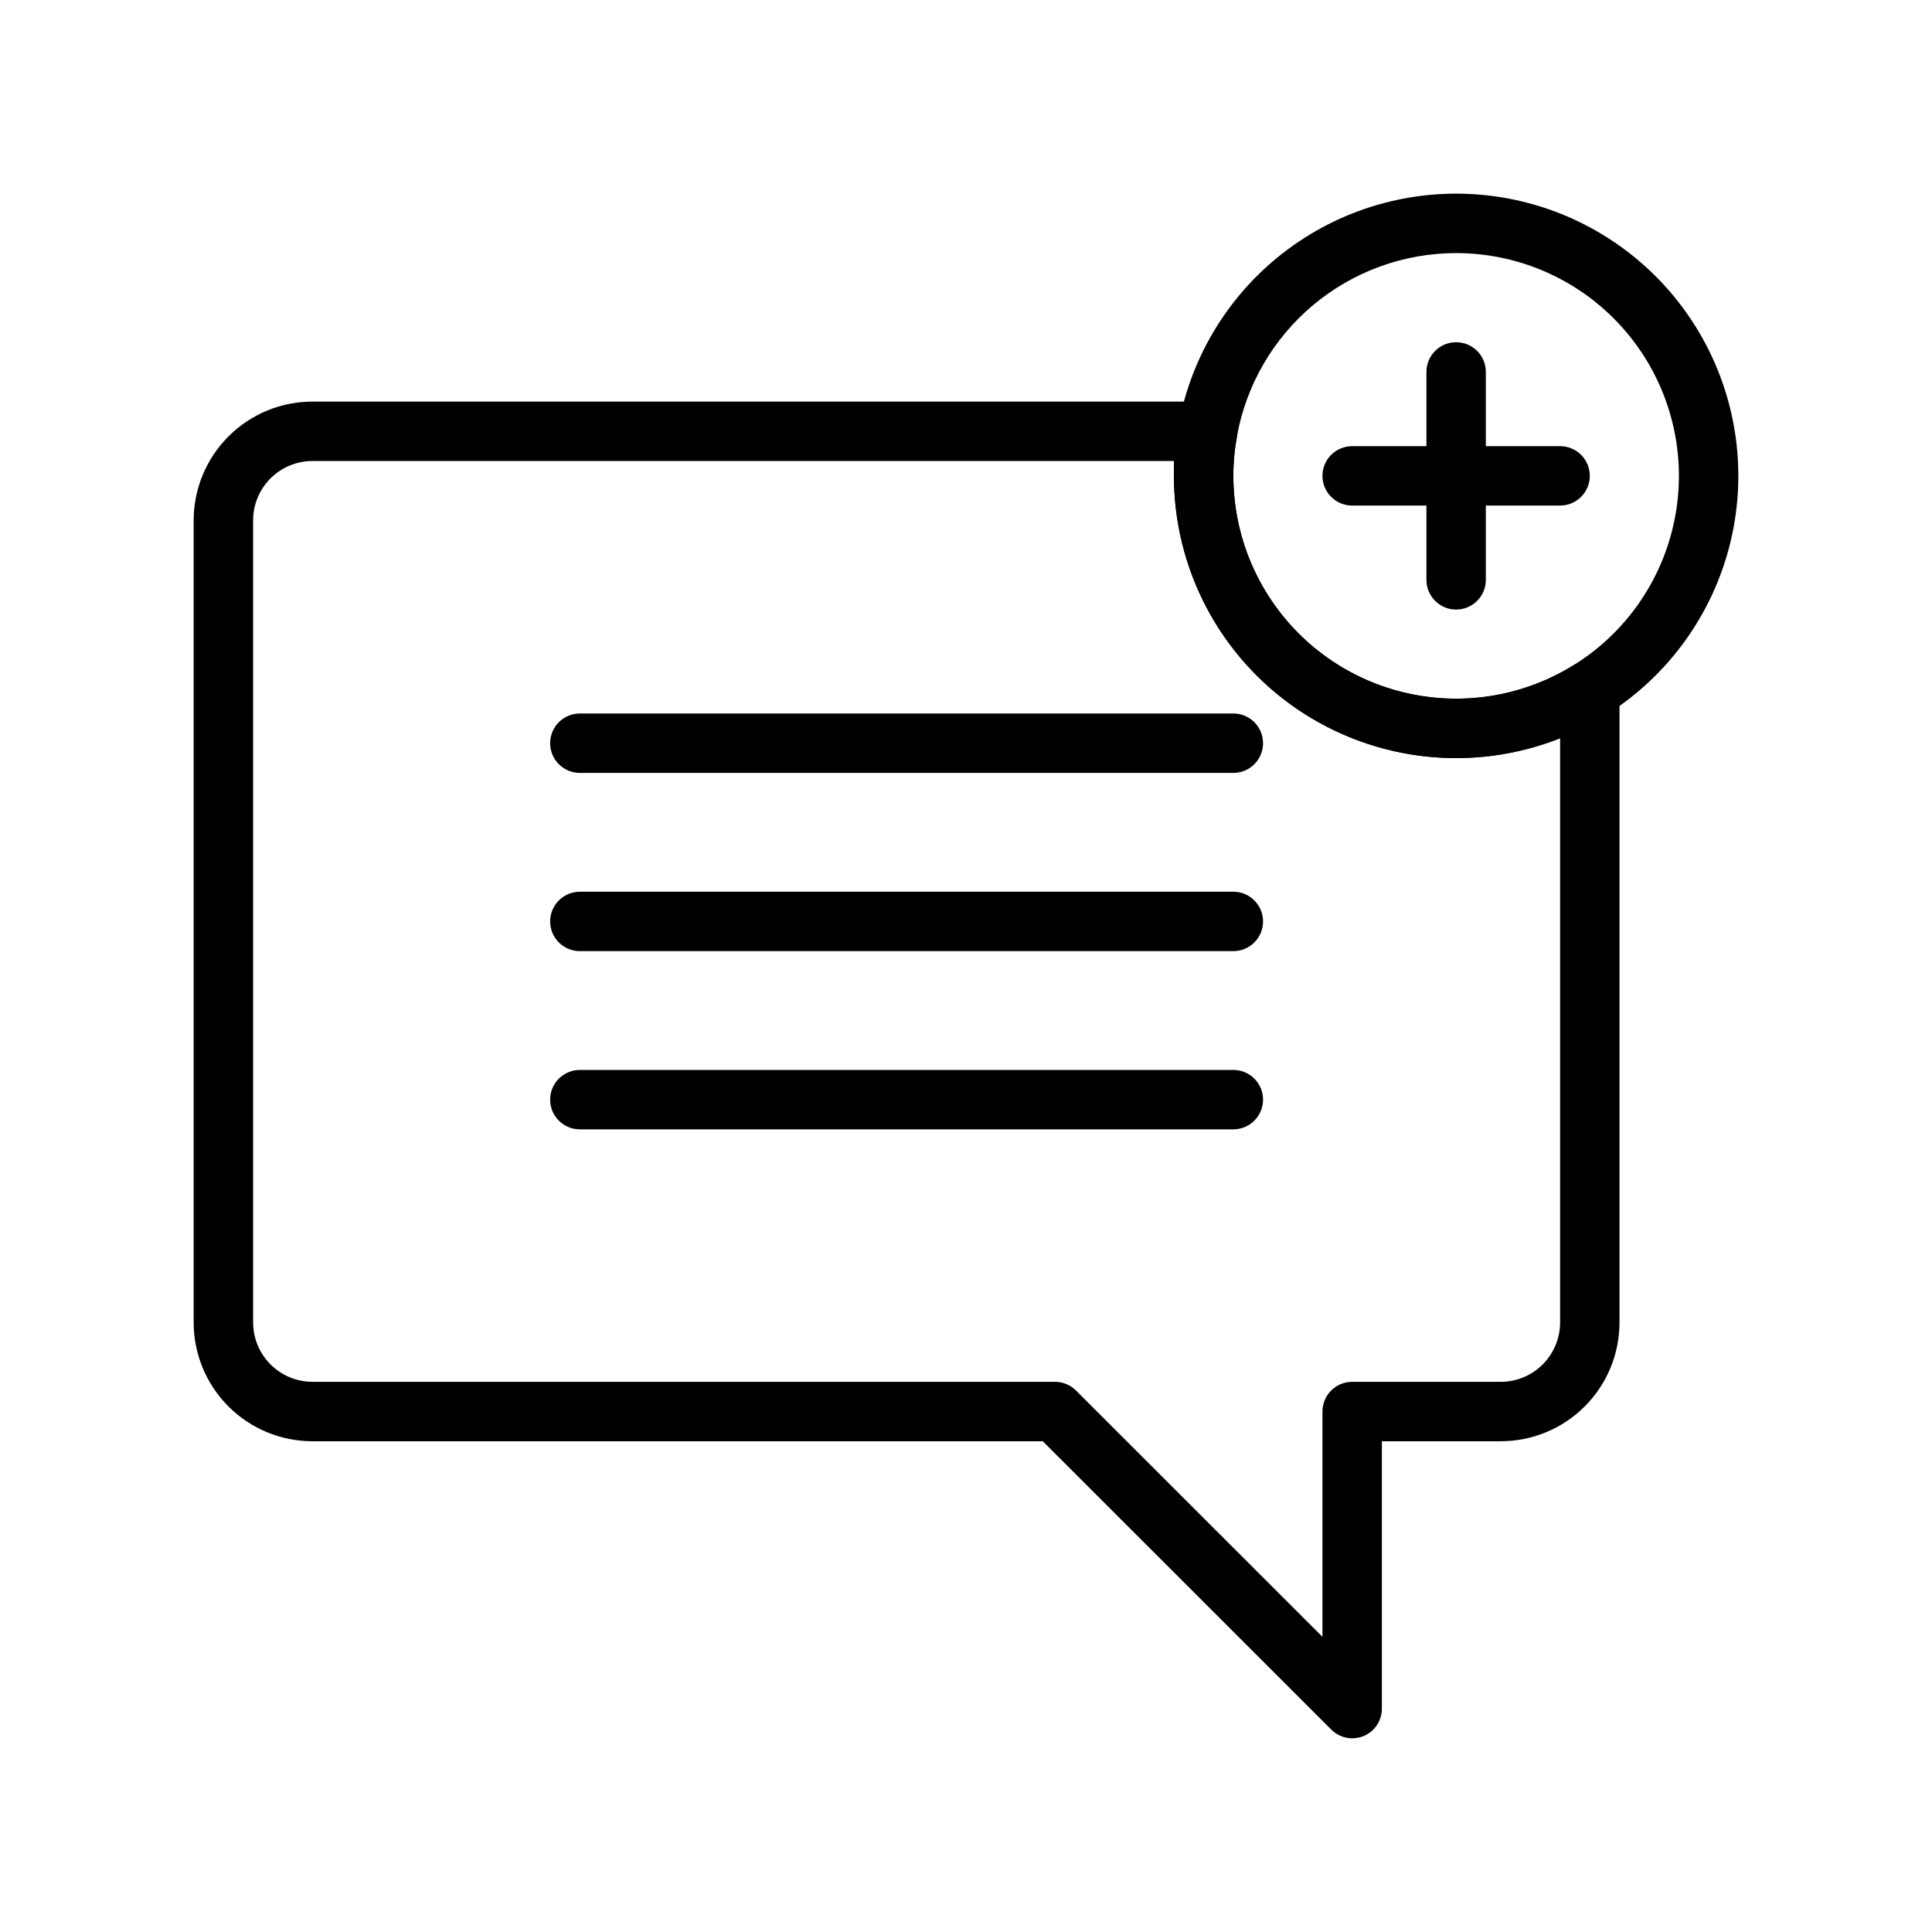 <?xml version="1.0" encoding="UTF-8"?>
<!-- Uploaded to: SVG Repo, www.svgrepo.com, Generator: SVG Repo Mixer Tools -->
<svg fill="#000000" width="800px" height="800px" version="1.1" viewBox="144 144 512 512" xmlns="http://www.w3.org/2000/svg">
 <g>
  <path d="m502.34 604.67c-2.086-0.008-4.082-0.844-5.551-2.324l-76.438-76.398h-193.54c-8.352 0-16.359-3.316-22.266-9.223-5.902-5.902-9.223-13.914-9.223-22.266v-212.54c0-8.352 3.32-16.359 9.223-22.266 5.906-5.906 13.914-9.223 22.266-9.223h237.23c2.34-0.004 4.562 1.035 6.059 2.836 1.496 1.793 2.113 4.156 1.695 6.453-0.637 3.426-0.953 6.906-0.945 10.391-0.004 14.113 5.047 27.762 14.242 38.473 9.191 10.707 21.918 17.77 35.867 19.902 13.953 2.137 28.207-0.797 40.184-8.27 2.422-1.516 5.477-1.598 7.977-0.215s4.059 4.012 4.066 6.867v167.59c0 8.352-3.316 16.363-9.223 22.266-5.906 5.906-13.914 9.223-22.266 9.223h-31.488v70.852c0.008 3.18-1.902 6.055-4.84 7.281-0.965 0.387-1.992 0.586-3.031 0.59zm-275.52-338.5c-4.176 0-8.18 1.656-11.133 4.609-2.949 2.953-4.609 6.957-4.609 11.133v212.54c0 4.176 1.66 8.184 4.609 11.133 2.953 2.953 6.957 4.613 11.133 4.613h196.8c2.086 0.008 4.082 0.844 5.551 2.32l65.297 65.262v-59.711c0-4.348 3.527-7.871 7.875-7.871h39.359c4.176 0 8.18-1.66 11.133-4.613 2.953-2.949 4.609-6.957 4.609-11.133v-154.8c-23.031 9.129-49.094 6.254-69.586-7.672-20.492-13.926-32.758-37.102-32.75-61.879v-3.938z"/>
  <path d="m529.89 344.89c-19.832 0-38.855-7.879-52.879-21.902-14.027-14.027-21.906-33.047-21.906-52.883-0.008-4.434 0.387-8.859 1.184-13.223 3.371-18.77 13.785-35.539 29.109-46.883s34.402-16.406 53.336-14.152c18.934 2.254 36.293 11.656 48.523 26.281 12.234 14.629 18.418 33.375 17.289 52.406-1.129 19.035-9.488 36.918-23.363 49.996-13.879 13.078-32.227 20.359-51.293 20.359zm0-133.82c-13.848 0.004-27.25 4.875-37.871 13.758-10.621 8.887-17.777 21.223-20.223 34.852-0.637 3.441-0.953 6.934-0.945 10.43 0 15.66 6.219 30.676 17.293 41.75 11.07 11.07 26.086 17.289 41.746 17.289 15.66 0 30.676-6.219 41.746-17.289 11.074-11.074 17.293-26.09 17.293-41.75 0-15.656-6.219-30.676-17.293-41.746-11.07-11.074-26.086-17.293-41.746-17.293z"/>
  <path d="m470.85 348.83h-173.18c-4.348 0-7.875-3.527-7.875-7.875 0-4.348 3.527-7.871 7.875-7.871h173.18c4.348 0 7.871 3.523 7.871 7.871 0 4.348-3.523 7.875-7.871 7.875z"/>
  <path d="m470.85 396.06h-173.18c-4.348 0-7.875-3.523-7.875-7.871s3.527-7.871 7.875-7.871h173.18c4.348 0 7.871 3.523 7.871 7.871s-3.523 7.871-7.871 7.871z"/>
  <path d="m470.85 443.29h-173.18c-4.348 0-7.875-3.523-7.875-7.871s3.527-7.871 7.875-7.871h173.18c4.348 0 7.871 3.523 7.871 7.871s-3.523 7.871-7.871 7.871z"/>
  <path d="m529.89 305.54c-4.348 0-7.871-3.523-7.871-7.871v-55.105c0-4.348 3.523-7.871 7.871-7.871 4.348 0 7.871 3.523 7.871 7.871v55.105c0 2.086-0.828 4.09-2.305 5.566-1.477 1.473-3.477 2.305-5.566 2.305z"/>
  <path d="m557.44 277.98h-55.102c-4.348 0-7.875-3.523-7.875-7.871s3.527-7.871 7.875-7.871h55.105-0.004c4.348 0 7.875 3.523 7.875 7.871s-3.527 7.871-7.875 7.871z"/>
 </g>
</svg>